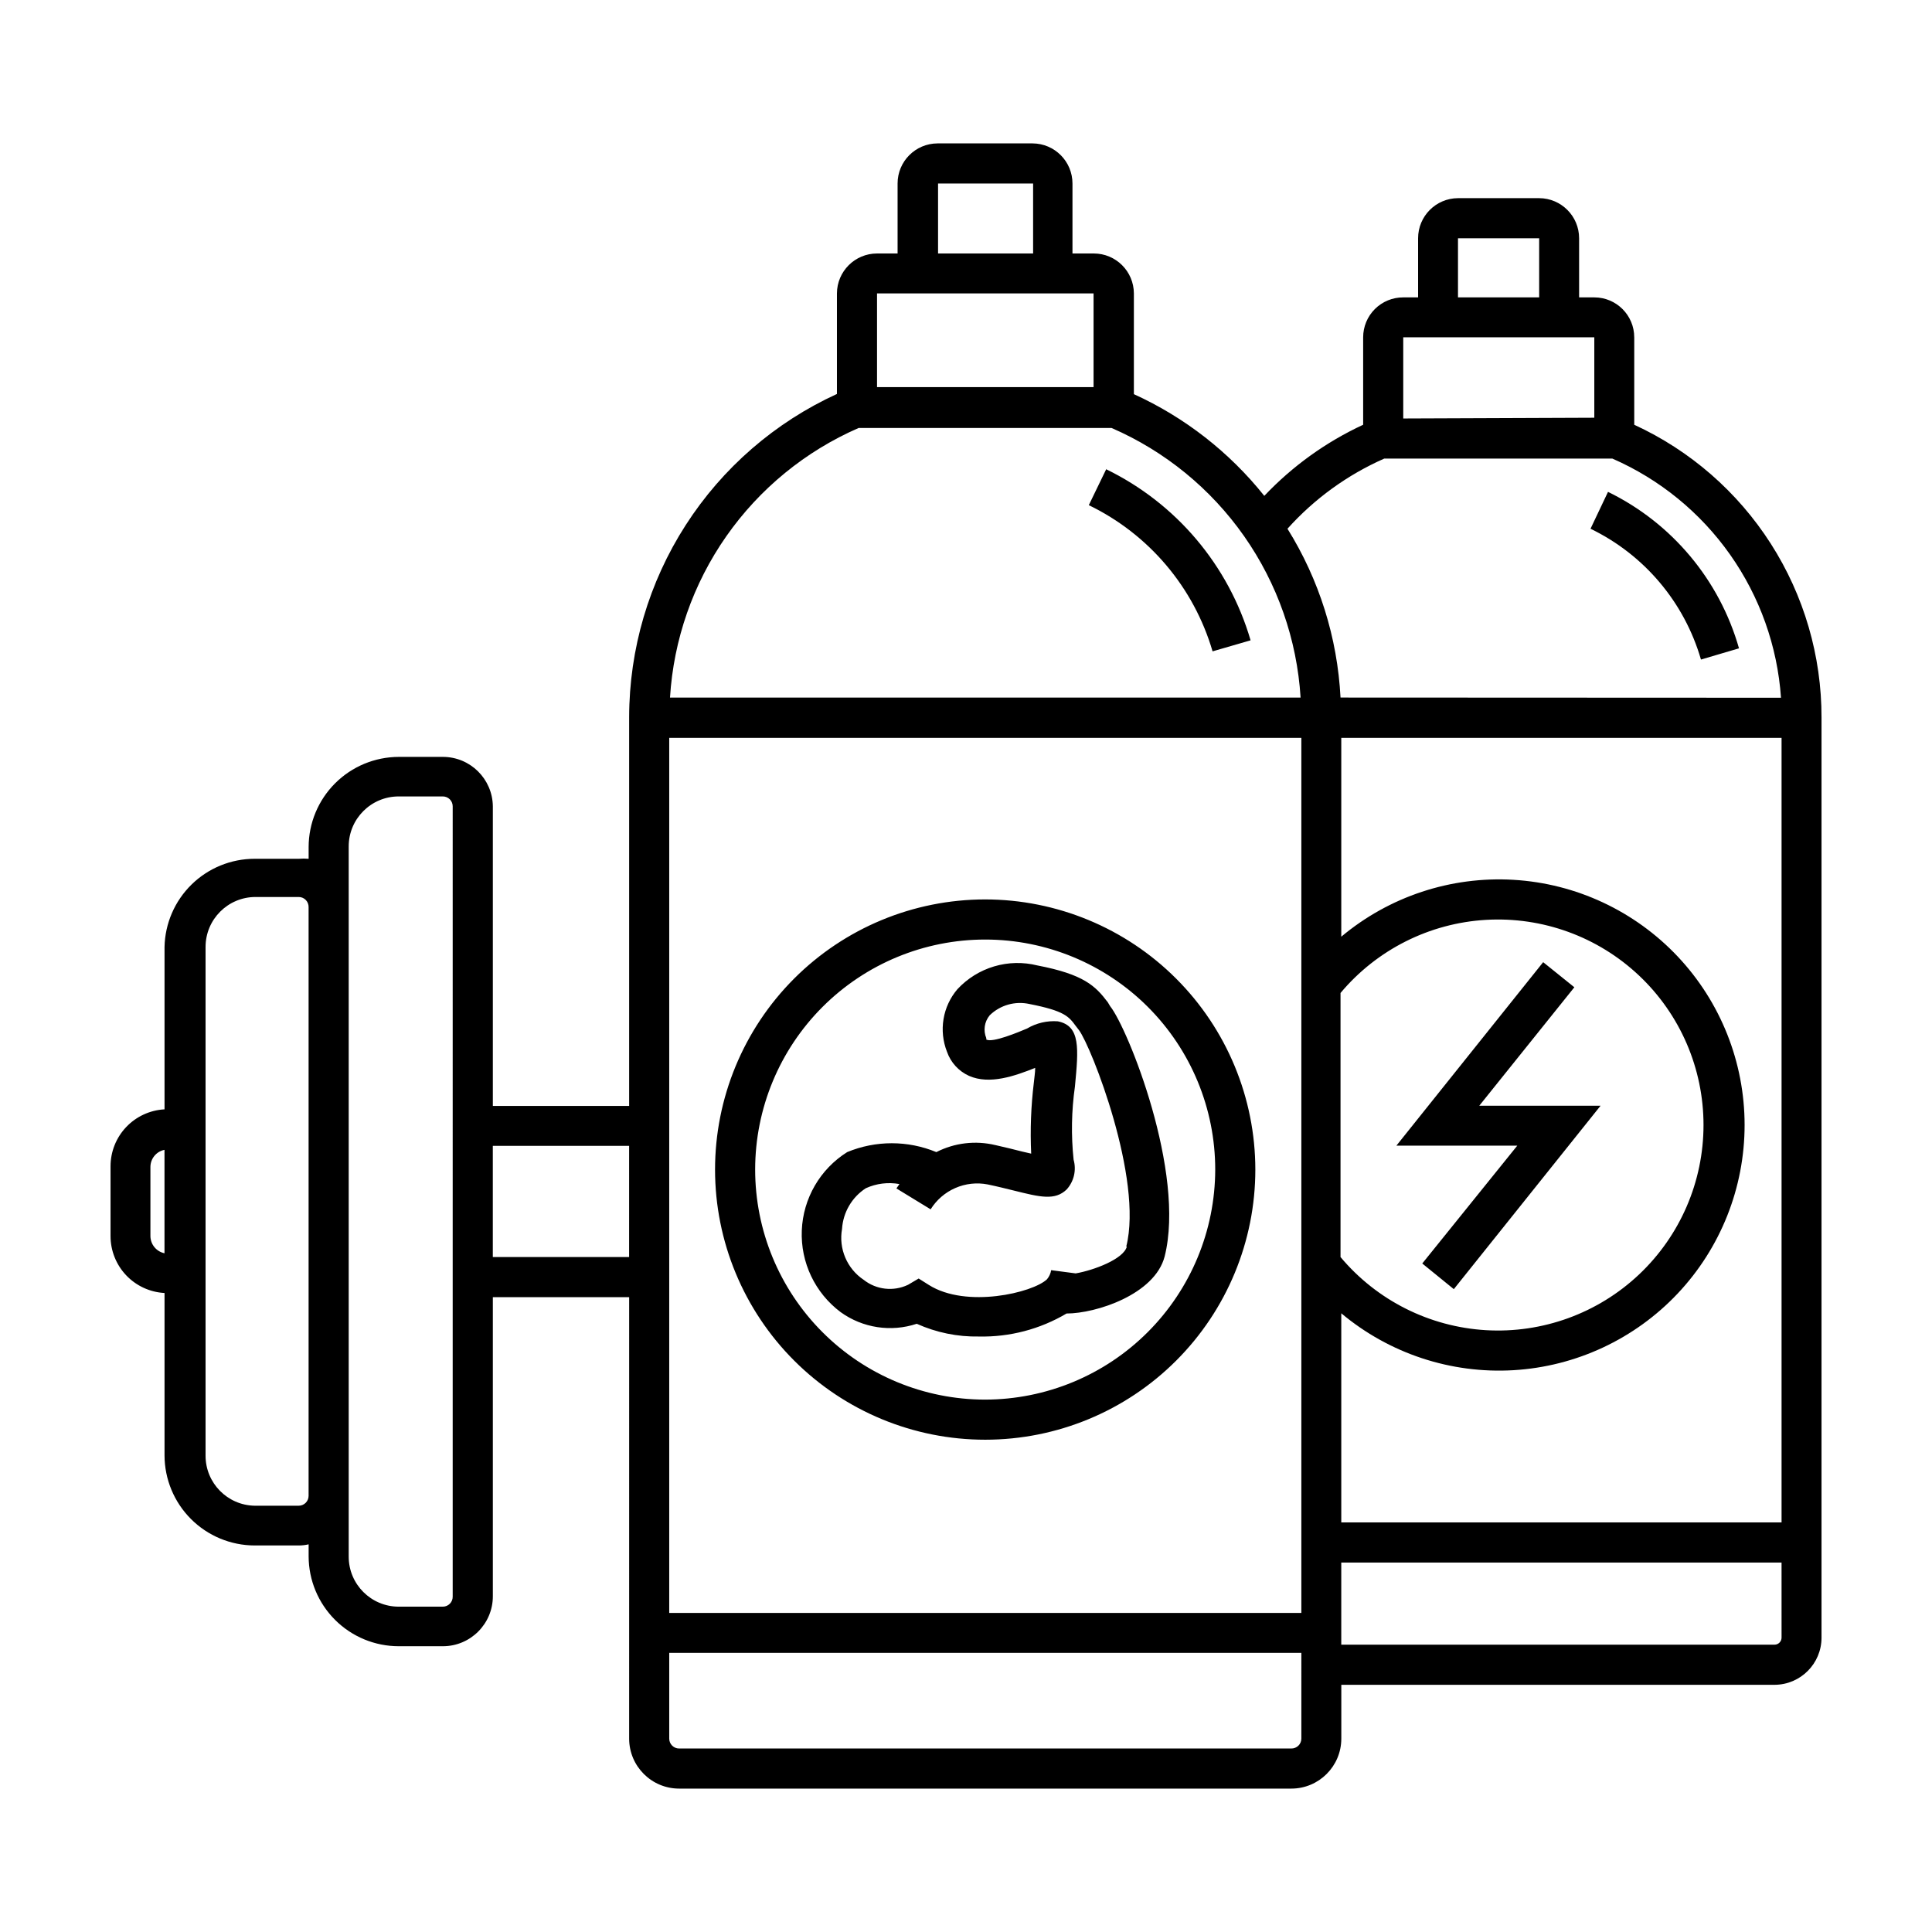 <?xml version="1.0" encoding="UTF-8"?>
<!-- Uploaded to: ICON Repo, www.svgrepo.com, Generator: ICON Repo Mixer Tools -->
<svg fill="#000000" width="800px" height="800px" version="1.1" viewBox="144 144 512 512" xmlns="http://www.w3.org/2000/svg">
 <path d="m570.14 274.35-4.637 9.773c14.23 6.879 24.871 19.48 29.27 34.664l10.078-2.973c-5.16-18.125-17.777-33.199-34.711-41.465zm6.953-17.785v-23.176l-0.004 0.004c0-5.844-4.734-10.582-10.578-10.582h-4.031v-15.668c0-5.852-4.727-10.602-10.578-10.629h-21.516c-5.852 0.027-10.578 4.777-10.578 10.629v15.668h-3.93c-2.816-0.012-5.519 1.094-7.516 3.082-1.992 1.984-3.113 4.684-3.113 7.5v23.176-0.004c-9.848 4.566-18.738 10.961-26.199 18.844-9.242-11.578-21.082-20.812-34.562-26.953v-26.703c-0.027-5.852-4.777-10.578-10.629-10.578h-5.644v-18.543c0-5.852-4.727-10.602-10.578-10.629h-25.191c-5.852 0.027-10.582 4.777-10.578 10.629v18.539l-5.441 0.004c-5.852 0-10.605 4.727-10.633 10.578v26.652c-16.41 7.512-30.324 19.574-40.082 34.754-9.762 15.18-14.961 32.844-14.984 50.895v103.03h-36.121v-79.398c-0.086-7.262-5.992-13.102-13.25-13.102h-11.691c-6.328 0.016-12.395 2.535-16.871 7.012-4.473 4.473-6.996 10.539-7.008 16.871v3.125-0.004c-0.871-0.074-1.75-0.074-2.621 0h-11.688c-6.246 0-12.246 2.445-16.711 6.816-4.465 4.371-7.039 10.316-7.168 16.562v43.023c-3.867 0.207-7.508 1.891-10.172 4.703-2.66 2.812-4.144 6.539-4.137 10.414v18.438c-0.008 3.875 1.477 7.602 4.137 10.414 2.664 2.812 6.305 4.492 10.172 4.699v43.027c0.012 6.328 2.531 12.395 7.008 16.871 4.477 4.477 10.543 6.996 16.871 7.008h11.688c0.883 0.004 1.762-0.098 2.621-0.301v3.176-0.004c0.012 6.328 2.535 12.387 7.012 16.855 4.477 4.469 10.543 6.977 16.867 6.977h11.691c7.316 0 13.25-5.934 13.25-13.25v-79.25h36.125l-0.004 116.98c0 7.32 5.934 13.25 13.25 13.25h162.23c7.32 0 13.25-5.93 13.25-13.25v-14.258h114.82c6.879-0.027 12.441-5.613 12.441-12.492v-243.84c0.023-16.328-4.641-32.316-13.438-46.07-8.797-13.75-21.355-24.691-36.188-31.52zm-389.5 219.56c-2.172-0.453-3.731-2.367-3.731-4.586v-18.289c0.008-2.203 1.566-4.102 3.731-4.531zm38.188 64.285c0 1.445-1.172 2.621-2.621 2.621h-11.688c-7.219-0.137-13-6.031-12.996-13.25v-134.82c0-7.32 5.93-13.25 13.25-13.25h11.434c0.703 0 1.379 0.281 1.871 0.785 0.492 0.5 0.762 1.18 0.75 1.883zm38.188 26.703c0.016 0.703-0.254 1.383-0.75 1.883-0.492 0.504-1.164 0.785-1.867 0.785h-11.691c-7.316 0-13.25-5.93-13.25-13.25v-188.22c0-7.316 5.934-13.25 13.25-13.25h11.691c0.695 0 1.359 0.277 1.852 0.766 0.492 0.492 0.766 1.16 0.766 1.855zm46.754-89.98h-36.121v-29.473h36.125zm219.66-269.99h21.512v15.668h-21.512zm-14.508 26.25h50.633v21.312l-50.633 0.199zm-123.28-40.762h25.191v18.539h-25.191zm-16.172 29.121h57.383v24.836h-57.383zm-5.039 35.668 67.207 0.004c14.121 6.137 26.27 16.055 35.109 28.66 8.836 12.609 14.016 27.414 14.969 42.777h-167.11c0.945-15.355 6.109-30.152 14.93-42.758 8.82-12.605 20.949-22.531 35.051-28.68zm117.49 347.33c0 0.703-0.285 1.379-0.785 1.871-0.504 0.492-1.184 0.762-1.887 0.75h-162.23c-1.445 0-2.617-1.172-2.617-2.621v-22.723h167.52zm0-33.301h-167.52v-231.9h167.52zm10.379-242.59c-0.82-15.863-5.656-31.254-14.059-44.738 7.133-7.945 15.875-14.281 25.645-18.59h60.457c12.531 5.473 23.32 14.273 31.199 25.449 7.875 11.172 12.543 24.293 13.488 37.93zm0 78.293c9.633-11.492 23.582-18.504 38.551-19.379 14.973-0.875 29.641 4.461 40.551 14.75 10.91 10.289 17.094 24.621 17.094 39.617 0 15-6.184 29.332-17.094 39.621-10.91 10.289-25.578 15.625-40.551 14.75-14.969-0.879-28.918-7.887-38.551-19.379zm116.88 170.84c0 0.492-0.195 0.969-0.547 1.316-0.348 0.352-0.824 0.547-1.316 0.547h-114.82v-21.766h116.68zm0-30.531h-116.68v-55.422c12.73 10.66 29.047 16.055 45.621 15.078 16.57-0.977 32.145-8.246 43.535-20.324 11.387-12.078 17.73-28.055 17.73-44.656s-6.344-32.574-17.73-44.652c-11.391-12.078-26.965-19.352-43.535-20.324-16.574-0.977-32.891 4.418-45.621 15.074v-52.695h116.68zm-178.55-137.84c-3.273-4.332-6.348-7.406-18.691-9.773-3.766-0.938-7.719-0.848-11.438 0.258-3.723 1.109-7.078 3.195-9.723 6.039-1.922 2.254-3.195 4.984-3.68 7.902-0.488 2.922-0.176 5.918 0.91 8.672 0.988 2.844 3.102 5.16 5.844 6.398 5.492 2.418 12.191 0 17.531-2.117 0 1.309-0.25 2.672-0.352 3.879v0.004c-0.762 6.25-1 12.551-0.707 18.84l-2.418-0.555c-2.016-0.504-4.332-1.109-7.106-1.715l0.004 0.004c-5.262-1.258-10.801-0.598-15.617 1.863-7.566-3.133-16.066-3.133-23.629 0-7.188 4.516-11.684 12.281-12.027 20.762-0.344 8.477 3.516 16.582 10.312 21.66 5.836 4.195 13.332 5.34 20.152 3.074 5.176 2.328 10.801 3.481 16.477 3.375 8.156 0.176 16.203-1.938 23.223-6.098 7.809 0 23.375-5.039 25.996-15.113 5.594-22.219-9.723-60.457-14.461-66.352zm5.039 64.738c-0.855 3.324-8.816 6.297-13.551 7.106l-6.5-0.855c-0.148 0.891-0.531 1.727-1.109 2.418-3.777 3.578-21.363 7.758-31.285 1.512l-2.719-1.715-2.82 1.664h-0.004c-3.844 1.832-8.395 1.324-11.738-1.312-4.43-2.957-6.684-8.258-5.746-13.5 0.277-4.387 2.613-8.387 6.301-10.781 2.789-1.266 5.898-1.652 8.914-1.109l-0.805 1.16 9.07 5.543v-0.004c1.555-2.496 3.832-4.465 6.531-5.644 2.699-1.18 5.691-1.512 8.582-0.953 2.672 0.555 5.039 1.16 6.902 1.613 7.055 1.762 10.934 2.719 14.055-0.301v-0.004c1.914-2.137 2.598-5.102 1.816-7.859-0.68-6.453-0.562-12.969 0.352-19.395 0.957-10.078 1.512-16.07-4.535-17.281-2.852-0.211-5.699 0.457-8.16 1.914-2.266 0.957-9.117 3.828-10.781 2.922-0.031-0.117-0.031-0.238 0-0.352-0.871-2.043-0.52-4.398 0.906-6.098 2.785-2.699 6.742-3.812 10.527-2.973 9.27 1.812 10.43 3.324 12.242 5.793l0.855 1.109c3.277 4.332 17.082 39.5 12.547 57.383zm-5.441-206.06-4.637 9.574c15.918 7.699 27.832 21.773 32.801 38.742l10.078-2.922h-0.004c-5.801-19.879-19.746-36.371-38.391-45.395zm83.734 210.54 8.363 6.801 38.895-48.617h-32.145l25.191-31.387-8.262-6.648-38.895 48.617h32.039zm-115.88-96.48c-18.984 0.016-37.184 7.57-50.602 21-13.414 13.434-20.945 31.641-20.938 50.625 0.008 18.984 7.559 37.191 20.984 50.609 13.43 13.418 31.641 20.953 50.625 20.949s37.188-7.547 50.609-20.973 20.965-31.633 20.965-50.617c-0.016-18.992-7.57-37.203-21.004-50.625-13.434-13.426-31.648-20.969-50.641-20.969zm0 132.55v0.004c-16.164-0.016-31.66-6.445-43.082-17.887-11.426-11.438-17.836-26.945-17.828-43.109 0.012-16.164 6.438-31.664 17.875-43.09 11.434-11.426 26.938-17.84 43.105-17.836 16.164 0.004 31.664 6.43 43.094 17.859 11.43 11.434 17.848 26.938 17.848 43.102-0.027 16.168-6.465 31.664-17.902 43.094-11.438 11.43-26.941 17.852-43.109 17.867z"/>
</svg>